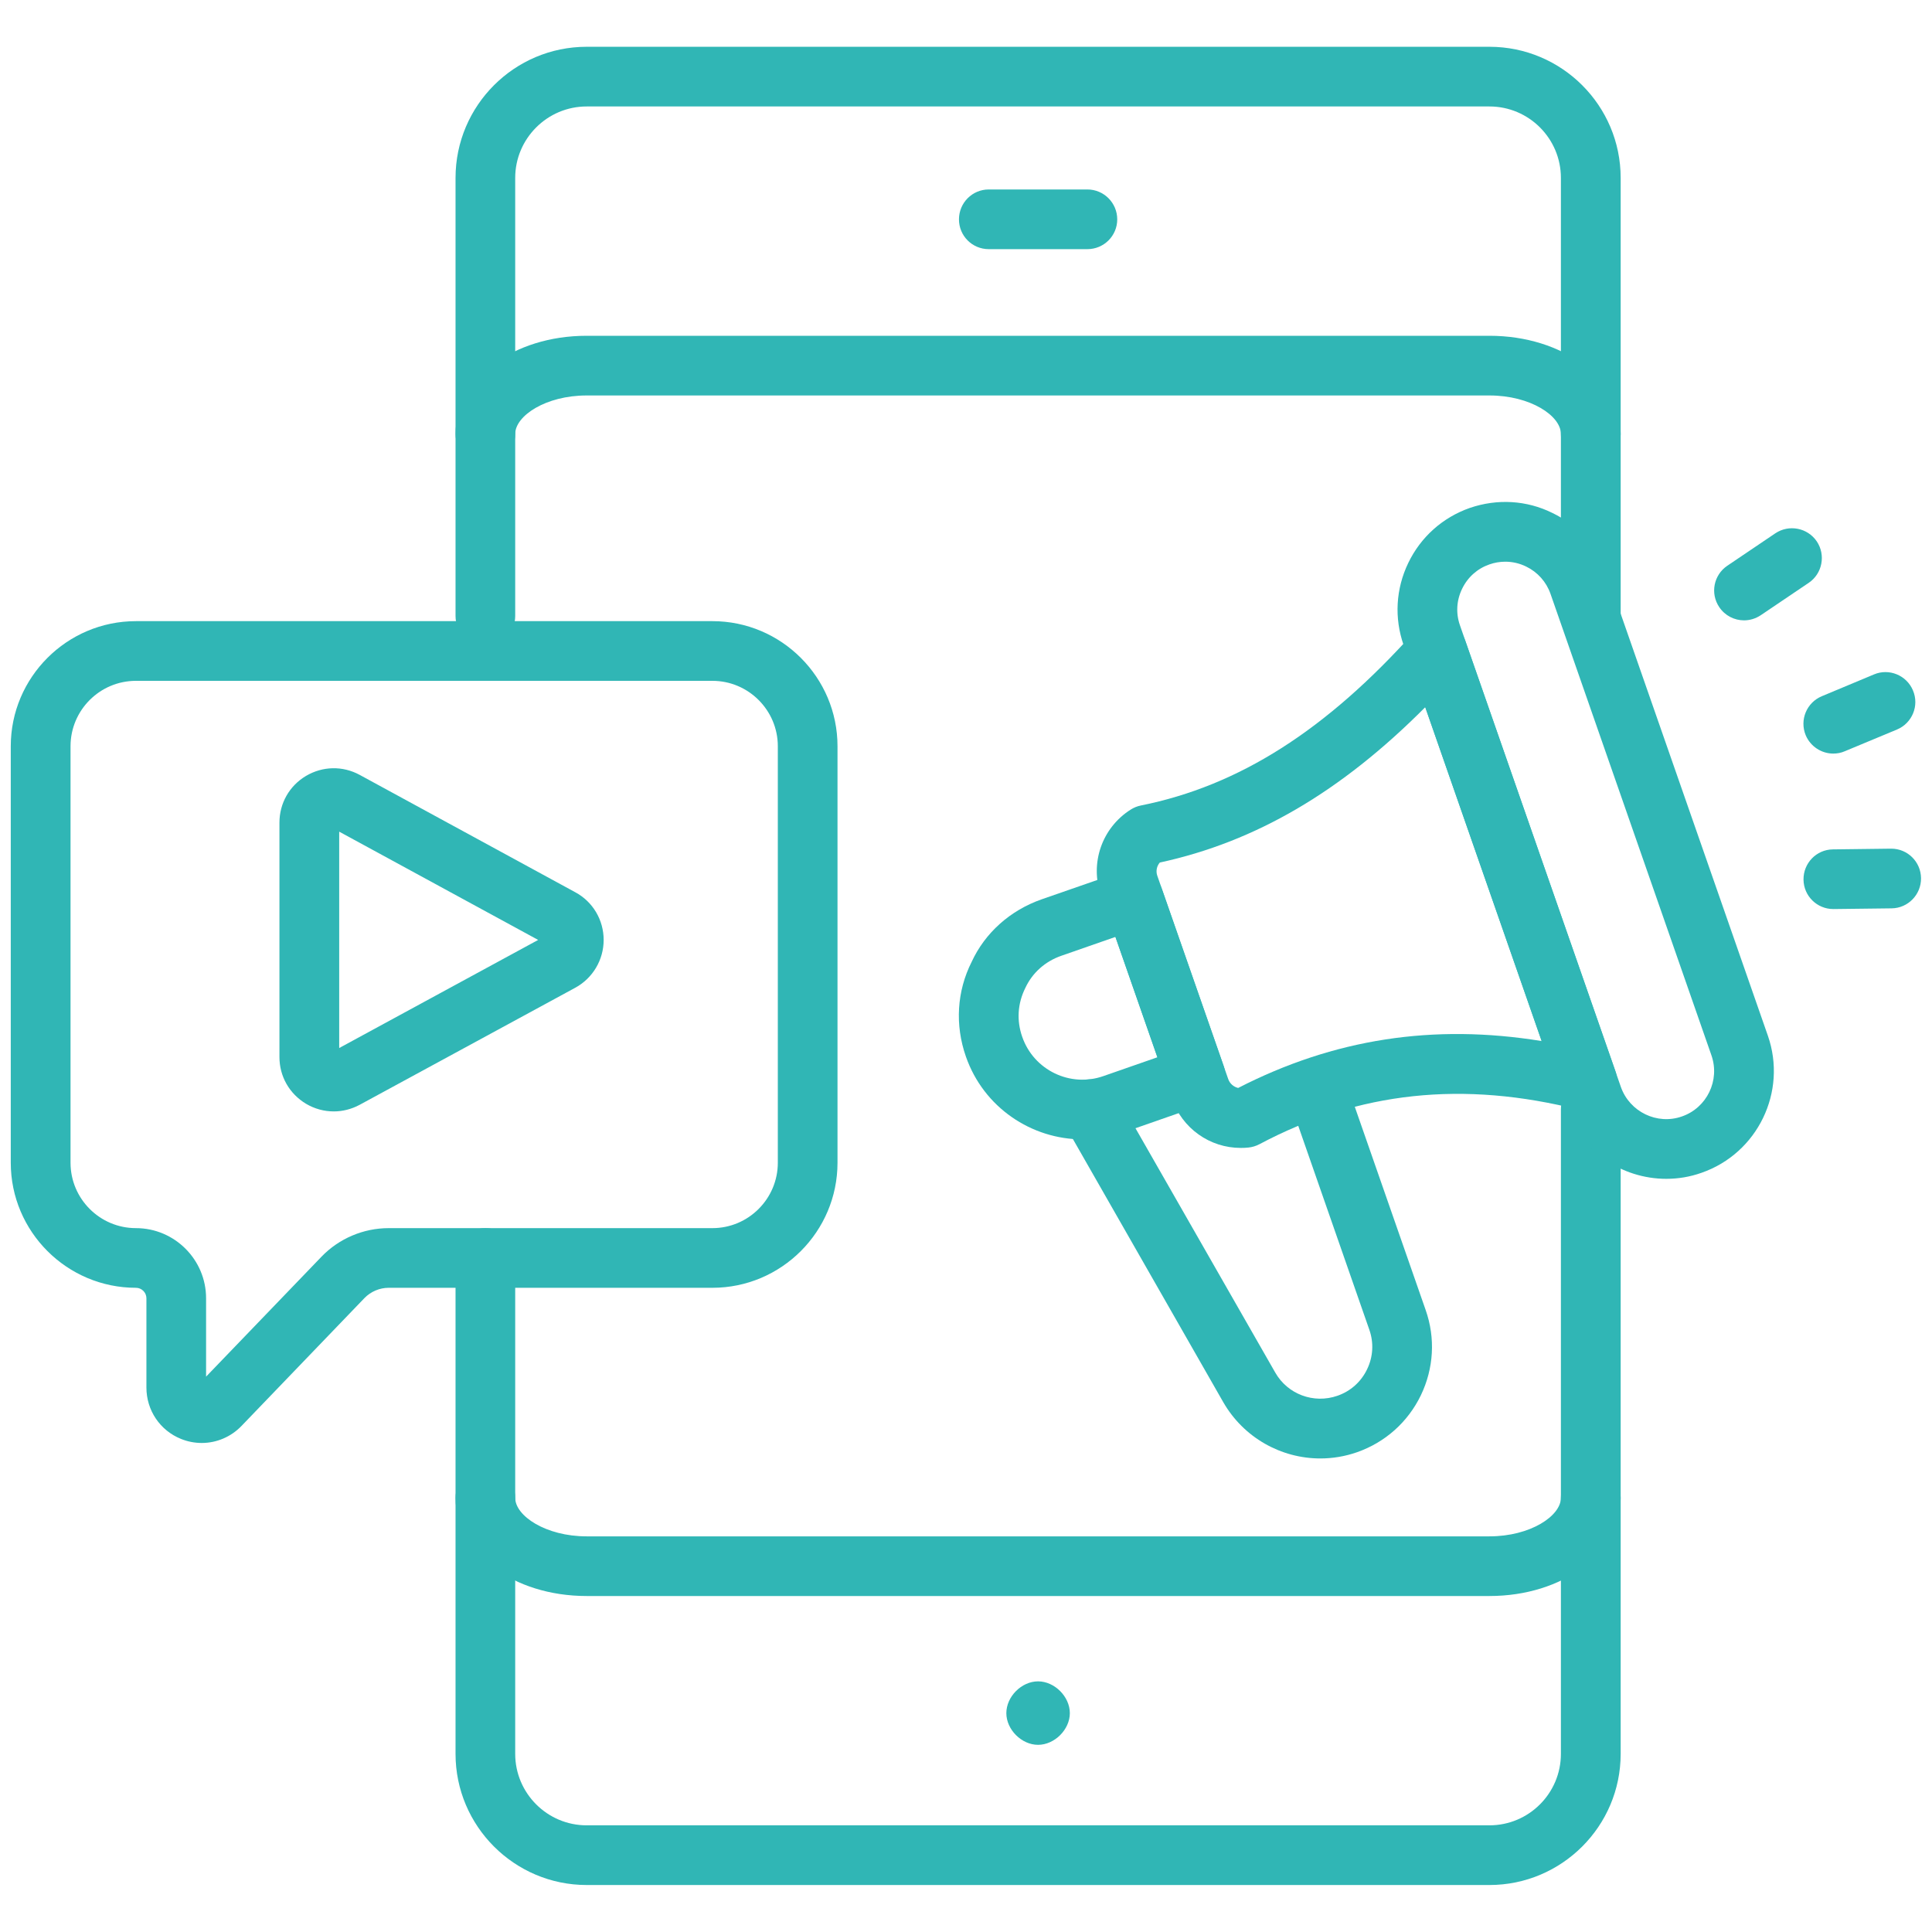 <svg xmlns="http://www.w3.org/2000/svg" xmlns:xlink="http://www.w3.org/1999/xlink" width="100" zoomAndPan="magnify" viewBox="0 0 75 75" height="100" preserveAspectRatio="xMidYMid meet" version="1.0"><defs><clipPath id="1d953345bb"><path d="M 17 41 L 63 41 L 63 73.578 L 17 73.578 Z M 17 41 " clip-rule="nonzero"/></clipPath><clipPath id="75be9e5da8"><path d="M 17 1.578 L 63 1.578 L 63 26 L 17 26 Z M 17 1.578 " clip-rule="nonzero"/></clipPath><clipPath id="6d3aa65836"><path d="M 0.418 24 L 33 24 L 33 57 L 0.418 57 Z M 0.418 24 " clip-rule="nonzero"/></clipPath><clipPath id="e7cb122f07"><path d="M 70 26 L 74.668 26 L 74.668 30 L 70 30 Z M 70 26 " clip-rule="nonzero"/></clipPath><clipPath id="fb5b4002c6"><path d="M 70 32 L 74.668 32 L 74.668 36 L 70 36 Z M 70 32 " clip-rule="nonzero"/></clipPath></defs><g clip-path="url(#1d953345bb)"><path fill="#30b6b5" d="M 57.82 73.176 L 22.773 73.176 C 19.969 73.176 17.684 70.891 17.684 68.086 L 17.684 48.832 C 17.684 48.191 18.203 47.676 18.844 47.676 C 19.484 47.676 20 48.191 20 48.832 L 20 68.086 C 20 69.613 21.246 70.859 22.773 70.859 L 57.82 70.859 C 59.352 70.859 60.594 69.613 60.594 68.086 L 60.594 43.059 C 60.594 42.418 61.113 41.898 61.754 41.898 C 62.395 41.898 62.914 42.418 62.914 43.059 L 62.914 68.086 C 62.914 70.891 60.629 73.176 57.82 73.176 Z M 57.82 73.176 " fill-opacity="1" fill-rule="nonzero"/></g><g clip-path="url(#75be9e5da8)"><path fill="#30b6b5" d="M 61.754 25.074 C 61.113 25.074 60.594 24.555 60.594 23.914 L 60.594 6.906 C 60.594 5.379 59.352 4.133 57.82 4.133 L 22.773 4.133 C 21.246 4.133 20 5.379 20 6.906 L 20 23.914 C 20 24.555 19.484 25.074 18.844 25.074 C 18.203 25.074 17.684 24.555 17.684 23.914 L 17.684 6.906 C 17.684 4.098 19.969 1.816 22.773 1.816 L 57.82 1.816 C 60.629 1.816 62.914 4.098 62.914 6.906 L 62.914 23.914 C 62.914 24.555 62.395 25.074 61.754 25.074 Z M 61.754 25.074 " fill-opacity="1" fill-rule="nonzero"/></g><path fill="#30b6b5" d="M 61.754 18.008 C 61.113 18.008 60.594 17.488 60.594 16.848 C 60.594 16.141 59.41 15.352 57.82 15.352 L 22.773 15.352 C 21.188 15.352 20 16.141 20 16.848 C 20 17.488 19.484 18.008 18.844 18.008 C 18.203 18.008 17.684 17.488 17.684 16.848 C 17.684 14.711 19.922 13.035 22.773 13.035 L 57.82 13.035 C 60.676 13.035 62.914 14.711 62.914 16.848 C 62.914 17.488 62.395 18.008 61.754 18.008 Z M 61.754 18.008 " fill-opacity="1" fill-rule="nonzero"/><path fill="#30b6b5" d="M 57.82 61.957 L 22.773 61.957 C 19.922 61.957 17.684 60.281 17.684 58.145 C 17.684 57.504 18.203 56.984 18.844 56.984 C 19.484 56.984 20 57.504 20 58.145 C 20 58.848 21.188 59.641 22.773 59.641 L 57.82 59.641 C 59.41 59.641 60.594 58.848 60.594 58.145 C 60.594 57.504 61.113 56.984 61.754 56.984 C 62.395 56.984 62.914 57.504 62.914 58.145 C 62.914 60.281 60.676 61.957 57.82 61.957 Z M 57.82 61.957 " fill-opacity="1" fill-rule="nonzero"/><path fill="#30b6b5" d="M 40.297 67.734 C 39.656 67.734 39.066 67.141 39.066 66.504 C 39.066 65.863 39.656 65.27 40.297 65.27 C 40.938 65.27 41.531 65.863 41.531 66.504 C 41.531 67.141 40.938 67.734 40.297 67.734 Z M 40.297 67.734 " fill-opacity="1" fill-rule="nonzero"/><path fill="#30b6b5" d="M 42.211 9.672 L 38.383 9.672 C 37.742 9.672 37.227 9.156 37.227 8.516 C 37.227 7.875 37.742 7.355 38.383 7.355 L 42.211 7.355 C 42.852 7.355 43.371 7.875 43.371 8.516 C 43.371 9.156 42.852 9.672 42.211 9.672 Z M 42.211 9.672 " fill-opacity="1" fill-rule="nonzero"/><g clip-path="url(#6d3aa65836)"><path fill="#30b6b5" d="M 7.832 56.016 C 7.562 56.016 7.289 55.965 7.027 55.859 C 6.211 55.531 5.684 54.746 5.684 53.867 L 5.684 50.398 C 5.684 50.176 5.5 49.992 5.277 49.992 C 2.598 49.992 0.418 47.812 0.418 45.137 L 0.418 28.969 C 0.418 26.293 2.598 24.113 5.277 24.113 L 27.656 24.113 C 30.332 24.113 32.512 26.293 32.512 28.969 L 32.512 45.137 C 32.512 47.812 30.332 49.992 27.656 49.992 L 15.09 49.992 C 14.738 49.992 14.395 50.137 14.148 50.391 L 9.375 55.355 C 8.961 55.785 8.402 56.016 7.832 56.016 Z M 5.277 26.43 C 3.875 26.43 2.738 27.57 2.738 28.969 L 2.738 45.137 C 2.738 46.535 3.875 47.676 5.277 47.676 C 6.777 47.676 8 48.898 8 50.398 L 8 53.441 L 12.48 48.785 C 13.16 48.078 14.109 47.676 15.09 47.676 L 27.656 47.676 C 29.055 47.676 30.195 46.535 30.195 45.137 L 30.195 28.969 C 30.195 27.57 29.055 26.43 27.656 26.43 Z M 5.277 26.43 " fill-opacity="1" fill-rule="nonzero"/></g><path fill="#30b6b5" d="M 48.164 44.562 C 46.969 44.562 45.895 43.809 45.492 42.652 L 42.738 34.758 C 42.301 33.508 42.777 32.137 43.891 31.43 C 44.012 31.352 44.148 31.297 44.285 31.27 C 48.098 30.504 51.48 28.355 54.93 24.5 C 55.203 24.195 55.617 24.051 56.02 24.137 C 56.422 24.215 56.754 24.504 56.887 24.891 L 62.711 41.586 C 62.852 41.988 62.758 42.438 62.469 42.75 C 62.18 43.066 61.746 43.195 61.328 43.09 C 56.812 41.938 52.742 42.371 48.891 44.418 C 48.758 44.488 48.617 44.531 48.469 44.547 C 48.367 44.559 48.266 44.562 48.164 44.562 Z M 45.023 33.484 C 44.906 33.621 44.863 33.816 44.926 33.996 L 47.68 41.891 C 47.742 42.066 47.891 42.195 48.066 42.234 C 51.777 40.328 55.648 39.73 59.848 40.414 L 55.328 27.453 C 52.051 30.746 48.734 32.68 45.023 33.484 Z M 45.023 33.484 " fill-opacity="1" fill-rule="nonzero"/><path fill="#30b6b5" d="M 42.023 44.23 C 40.043 44.23 38.184 42.992 37.496 41.016 C 37.066 39.785 37.145 38.48 37.719 37.34 C 38.238 36.215 39.211 35.34 40.441 34.91 L 43.633 33.801 C 44.234 33.59 44.898 33.906 45.105 34.512 L 47.5 41.375 C 47.711 41.98 47.391 42.641 46.789 42.852 L 43.598 43.965 C 43.078 44.145 42.547 44.23 42.023 44.23 Z M 43.301 36.371 L 41.203 37.102 C 40.574 37.32 40.078 37.762 39.805 38.348 C 39.5 38.957 39.461 39.621 39.684 40.254 C 40.133 41.543 41.547 42.227 42.836 41.773 L 44.93 41.043 Z M 43.301 36.371 " fill-opacity="1" fill-rule="nonzero"/><path fill="#30b6b5" d="M 64.684 45.762 C 62.957 45.762 61.336 44.68 60.734 42.961 L 54.488 25.043 C 54.121 23.992 54.184 22.859 54.668 21.855 C 55.152 20.848 56 20.09 57.055 19.719 C 58.125 19.352 59.266 19.418 60.266 19.914 C 61.258 20.391 62.012 21.238 62.379 22.289 L 68.629 40.207 C 69.387 42.383 68.23 44.77 66.055 45.527 C 65.602 45.688 65.141 45.762 64.684 45.762 Z M 58.434 21.805 C 58.227 21.805 58.02 21.84 57.82 21.91 C 57.348 22.074 56.973 22.41 56.758 22.859 C 56.539 23.309 56.512 23.812 56.676 24.277 L 62.922 42.195 C 63.262 43.164 64.332 43.68 65.293 43.34 C 66.262 43.004 66.777 41.938 66.438 40.969 L 60.191 23.055 C 60.027 22.586 59.691 22.211 59.25 21.996 C 58.988 21.867 58.711 21.805 58.434 21.805 Z M 58.434 21.805 " fill-opacity="1" fill-rule="nonzero"/><path fill="#30b6b5" d="M 51.254 56.617 C 49.734 56.617 48.281 55.812 47.488 54.434 L 41.316 43.633 C 40.996 43.078 41.191 42.371 41.746 42.055 C 42.301 41.734 43.012 41.93 43.328 42.484 L 49.504 53.281 C 49.984 54.125 50.996 54.504 51.918 54.184 C 52.426 54.008 52.836 53.645 53.07 53.156 C 53.305 52.672 53.336 52.125 53.156 51.617 L 50.309 43.449 C 50.098 42.844 50.418 42.184 51.023 41.973 C 51.621 41.766 52.285 42.082 52.496 42.688 L 55.344 50.855 C 55.727 51.945 55.66 53.121 55.156 54.168 C 54.652 55.207 53.773 55.992 52.68 56.375 C 52.211 56.539 51.73 56.617 51.254 56.617 Z M 51.254 56.617 " fill-opacity="1" fill-rule="nonzero"/><g clip-path="url(#e7cb122f07)"><path fill="#30b6b5" d="M 71.168 29.254 C 70.715 29.254 70.285 28.984 70.098 28.543 C 69.852 27.949 70.133 27.273 70.723 27.027 L 72.75 26.18 C 73.332 25.934 74.016 26.211 74.262 26.805 C 74.512 27.395 74.23 28.074 73.641 28.32 L 71.613 29.164 C 71.469 29.227 71.316 29.254 71.168 29.254 Z M 71.168 29.254 " fill-opacity="1" fill-rule="nonzero"/></g><g clip-path="url(#fb5b4002c6)"><path fill="#30b6b5" d="M 71.168 35.289 C 70.535 35.289 70.02 34.781 70.012 34.148 C 70.004 33.508 70.512 32.98 71.152 32.973 L 73.402 32.945 C 73.406 32.945 73.414 32.945 73.418 32.945 C 74.051 32.945 74.566 33.453 74.574 34.09 C 74.582 34.727 74.07 35.254 73.434 35.262 L 71.184 35.289 C 71.18 35.289 71.172 35.289 71.168 35.289 Z M 71.168 35.289 " fill-opacity="1" fill-rule="nonzero"/></g><path fill="#30b6b5" d="M 67.703 24.082 C 67.332 24.082 66.965 23.902 66.742 23.57 C 66.383 23.039 66.523 22.32 67.055 21.961 L 68.918 20.703 C 69.449 20.348 70.168 20.488 70.527 21.016 C 70.883 21.547 70.742 22.27 70.215 22.625 L 68.352 23.883 C 68.152 24.016 67.926 24.082 67.703 24.082 Z M 67.703 24.082 " fill-opacity="1" fill-rule="nonzero"/><path fill="#30b6b5" d="M 12.957 43.145 C 12.586 43.145 12.215 43.047 11.879 42.848 C 11.234 42.461 10.848 41.785 10.848 41.035 L 10.848 31.934 C 10.848 31.184 11.234 30.504 11.879 30.121 C 12.527 29.738 13.305 29.723 13.965 30.082 L 22.332 34.637 C 23.016 35.004 23.434 35.715 23.434 36.488 C 23.434 37.262 23.012 37.973 22.332 38.344 L 13.965 42.887 C 13.645 43.059 13.301 43.145 12.957 43.145 Z M 13.168 32.285 L 13.168 40.684 L 20.891 36.488 Z M 21.781 37.324 L 21.789 37.324 Z M 21.781 37.324 " fill-opacity="1" fill-rule="nonzero"/></svg>